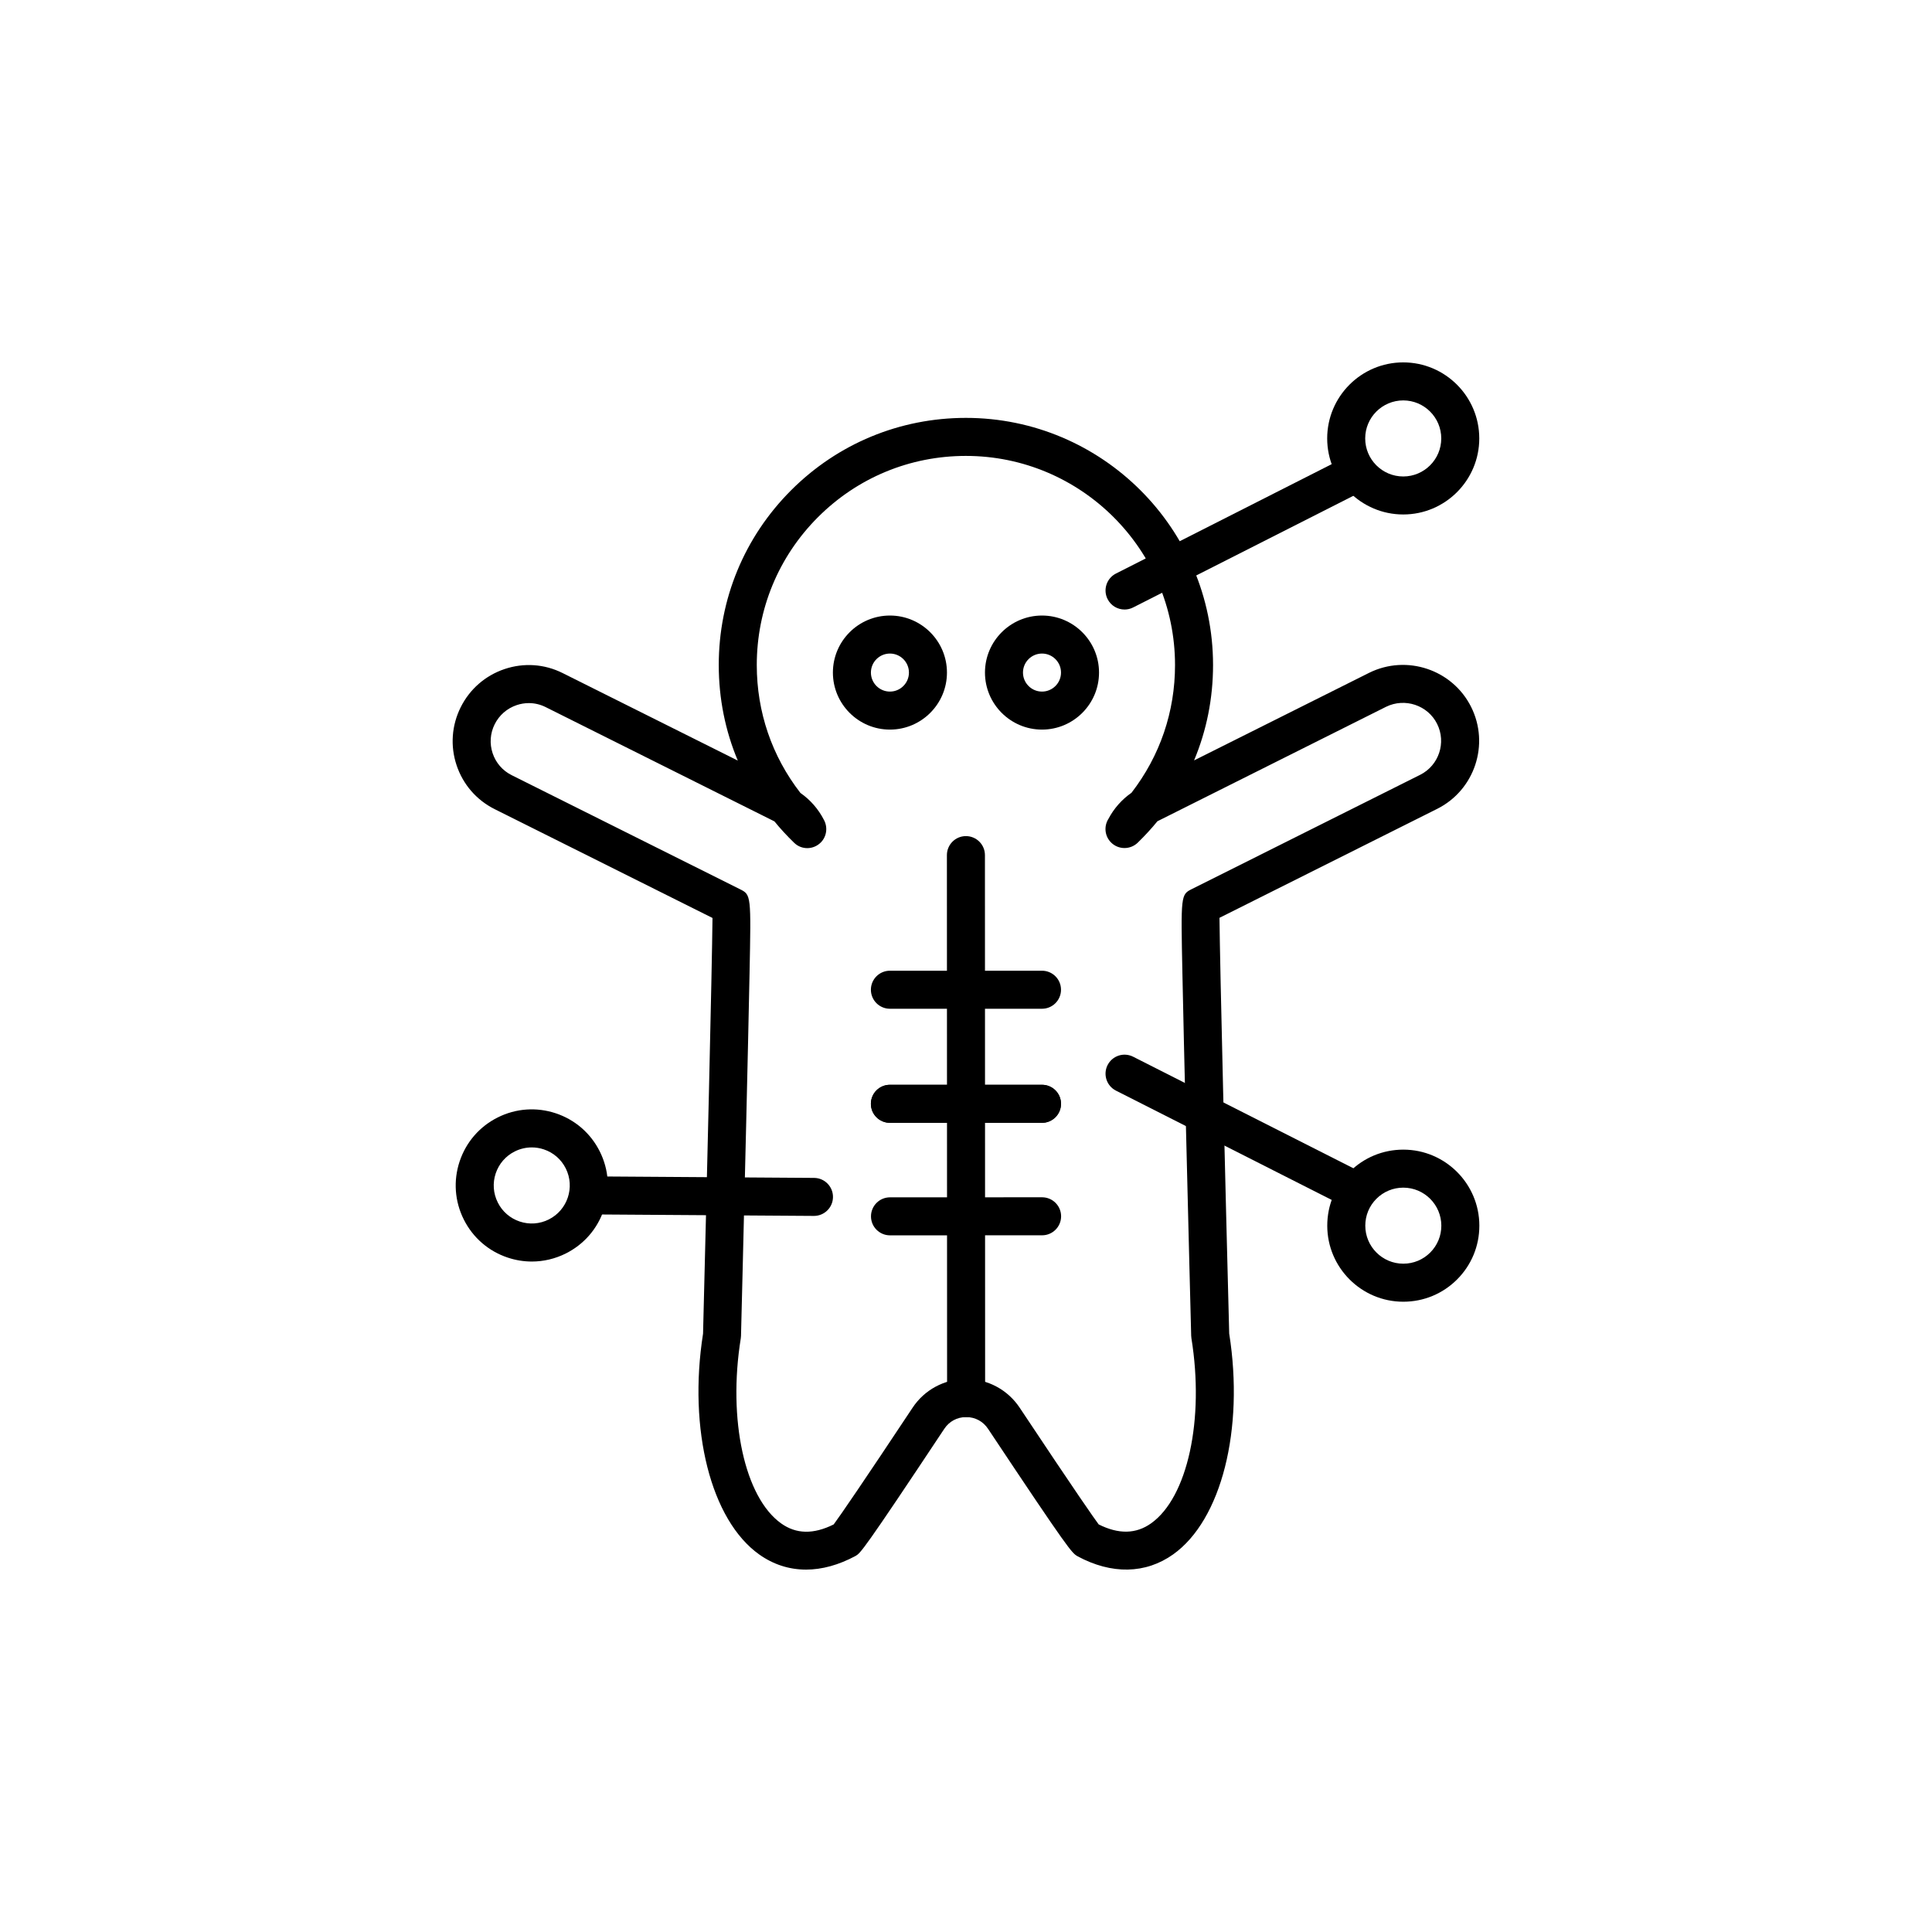 <?xml version="1.0" encoding="UTF-8"?>
<!-- Uploaded to: SVG Repo, www.svgrepo.com, Generator: SVG Repo Mixer Tools -->
<svg fill="#000000" width="800px" height="800px" version="1.1" viewBox="144 144 512 512" xmlns="http://www.w3.org/2000/svg">
 <g>
  <path d="m357.6 559.96c-4.449 0-8.648-1.344-12.402-4.012-12.781-9.078-18.883-33.102-14.883-58.508 1-39.316 2.375-96.785 2.504-110.17l-57.715-28.832c-4.809-2.402-8.398-6.535-10.102-11.637-1.703-5.102-1.312-10.562 1.086-15.371 2.402-4.809 6.527-8.402 11.621-10.121 5.098-1.719 10.566-1.355 15.391 1.059l46.422 23.191c-3.32-7.91-5.039-16.449-5.043-25.297-0.012-17.5 6.793-33.953 19.16-46.324 12.363-12.371 28.812-19.188 46.312-19.195h0.02c36.102 0 65.484 29.363 65.5 65.473 0.004 8.848-1.711 17.387-5.031 25.301l46.41-23.219c9.949-4.922 22.066-0.855 27.016 9.047 4.965 9.926 0.93 22.043-9 27.012l-57.691 28.875c0.133 13.379 1.555 70.848 2.578 110.17 4.019 25.402-2.066 49.43-14.844 58.52-7.305 5.199-16.309 5.379-25.352 0.5-1.52-0.906-2.07-1.234-23.684-33.73-1.32-2.012-3.438-3.152-5.824-3.152-2.391 0-4.508 1.145-5.816 3.133-21.578 32.52-22.176 32.875-23.473 33.656-4.508 2.426-8.945 3.633-13.16 3.633zm-73.453-229.63c-1.082 0-2.164 0.176-3.219 0.531-2.555 0.859-4.625 2.664-5.832 5.074-1.199 2.402-1.391 5.133-0.543 7.68 0.852 2.547 2.641 4.613 5.043 5.812l60.473 30.207c2.988 1.492 2.988 1.492 2.566 22.469-0.215 10.68-0.535 24.898-0.875 39.113-0.668 28.422-1.387 56.812-1.387 56.812-0.004 0.227-0.031 0.449-0.062 0.672-3.465 21.539 1.043 42.16 10.715 49.031 3.981 2.832 8.551 2.926 13.91 0.258 1.777-2.383 7.996-11.469 20.875-30.879 3.144-4.789 8.461-7.656 14.219-7.66h0.004c5.75 0 11.07 2.867 14.234 7.672 15.32 23.043 19.672 29.219 20.895 30.863 5.266 2.641 9.875 2.578 13.895-0.289 9.668-6.879 14.164-27.5 10.68-49.039-0.035-0.223-0.055-0.449-0.062-0.676 0 0-0.738-28.395-1.426-56.812-0.348-14.215-0.68-28.434-0.898-39.113-0.434-20.977-0.434-20.977 2.555-22.473l60.449-30.246c4.961-2.484 6.973-8.539 4.492-13.5-2.477-4.953-8.535-6.973-13.52-4.531l-60.426 30.25s-0.082 0.047-0.188 0.102c-1.5 1.852-3.254 3.758-5.195 5.656-1.969 1.91-5.113 1.906-7.059-0.027-1.719-1.695-1.957-4.324-0.707-6.289 1.457-2.758 3.547-5.121 6.098-6.898 7.566-9.793 11.547-21.48 11.543-33.875-0.016-30.555-24.875-55.402-55.426-55.402h-0.02c-14.809 0.004-28.723 5.773-39.184 16.242-10.461 10.469-16.215 24.387-16.211 39.199 0.004 12.418 4 24.117 11.566 33.875 2.629 1.832 4.766 4.281 6.231 7.148 1.039 1.902 0.773 4.348-0.82 5.965-1.957 1.977-5.094 2.027-7.074 0.098-1.988-1.934-3.695-3.789-5.207-5.656-0.176-0.094-0.359-0.188-0.375-0.195l-60.281-30.113c-1.402-0.699-2.918-1.055-4.445-1.055z"/>
  <path d="m379.84 337.35c-8.336 0-15.113-6.781-15.113-15.113 0-8.336 6.781-15.113 15.113-15.113 8.336 0 15.113 6.781 15.113 15.113 0 8.336-6.777 15.113-15.113 15.113zm0-20.152c-2.781 0-5.039 2.262-5.039 5.039 0 2.777 2.258 5.039 5.039 5.039s5.039-2.262 5.039-5.039c0-2.777-2.258-5.039-5.039-5.039z"/>
  <path d="m420.14 337.35c-8.336 0-15.113-6.781-15.113-15.113 0-8.336 6.781-15.113 15.113-15.113 8.336 0 15.113 6.781 15.113 15.113 0 8.336-6.777 15.113-15.113 15.113zm0-20.152c-2.781 0-5.039 2.262-5.039 5.039 0 2.777 2.258 5.039 5.039 5.039s5.039-2.262 5.039-5.039c0-2.777-2.258-5.039-5.039-5.039z"/>
  <path d="m515.87 280.34c-11.113 0-20.152-9.039-20.152-20.152 0-11.113 9.039-20.152 20.152-20.152 11.113 0 20.152 9.039 20.152 20.152 0 11.113-9.035 20.152-20.152 20.152zm0-30.227c-5.555 0-10.078 4.519-10.078 10.078s4.523 10.078 10.078 10.078c5.555 0 10.078-4.519 10.078-10.078s-4.523-10.078-10.078-10.078z"/>
  <path d="m442.02 305.53c-1.84 0-3.609-1.008-4.496-2.762-1.258-2.481-0.266-5.512 2.215-6.773l59.625-30.23c2.469-1.258 5.512-0.266 6.769 2.215 1.258 2.481 0.266 5.512-2.215 6.773l-59.625 30.23c-0.73 0.371-1.508 0.547-2.273 0.547z"/>
  <path d="m515.89 488.97c-11.105 0-20.148-9.035-20.152-20.145-0.004-5.383 2.09-10.445 5.894-14.254 3.809-3.809 8.867-5.902 14.254-5.906h0.004c11.105 0 20.148 9.035 20.152 20.145 0.004 5.383-2.09 10.445-5.894 14.254-3.809 3.809-8.867 5.902-14.254 5.906zm0-30.23h-0.004c-2.691 0-5.219 1.051-7.125 2.953-1.902 1.902-2.945 4.434-2.945 7.125 0.004 5.555 4.523 10.074 10.078 10.074h0.004c2.691 0 5.219-1.051 7.125-2.953 1.902-1.902 2.945-4.434 2.945-7.125-0.008-5.555-4.523-10.074-10.078-10.074z"/>
  <path d="m501.65 463.78c-0.762 0-1.539-0.176-2.273-0.543l-59.637-30.207c-2.481-1.258-3.473-4.289-2.219-6.769 1.266-2.481 4.277-3.477 6.773-2.219l59.641 30.207c2.481 1.258 3.473 4.289 2.215 6.769-0.887 1.754-2.66 2.762-4.5 2.762z"/>
  <path d="m284.94 478.32c-2.144 0-4.301-0.348-6.394-1.047-5.102-1.703-9.238-5.293-11.645-10.109-2.406-4.812-2.793-10.277-1.094-15.383 1.703-5.109 5.289-9.246 10.105-11.652 4.82-2.41 10.273-2.793 15.391-1.09 5.102 1.703 9.238 5.293 11.645 10.109 2.406 4.812 2.793 10.277 1.094 15.387-1.703 5.106-5.293 9.242-10.105 11.652-2.84 1.418-5.91 2.133-8.996 2.133zm-0.023-30.242c-1.543 0-3.078 0.355-4.496 1.066-2.41 1.203-4.203 3.273-5.055 5.824-0.852 2.555-0.66 5.285 0.547 7.691v0.004c1.199 2.406 3.273 4.203 5.824 5.055 2.543 0.852 5.289 0.656 7.691-0.547 4.969-2.484 6.992-8.547 4.508-13.52-1.199-2.41-3.273-4.203-5.824-5.055-1.047-0.348-2.125-0.52-3.195-0.52z"/>
  <path d="m359.71 466.23h-0.035l-57.551-0.387c-2.781-0.02-5.023-2.289-5.004-5.074 0.02-2.781 2.293-5.273 5.074-5.004l57.551 0.391c2.781 0.02 5.023 2.289 5.004 5.074-0.02 2.769-2.273 5-5.039 5z"/>
  <path d="m400.03 519.54c-2.781 0-5.039-2.254-5.039-5.035l-0.051-143.89c0-2.781 2.254-5.039 5.039-5.039 2.781 0 5.039 2.254 5.039 5.035l0.051 143.89c0 2.781-2.254 5.039-5.039 5.039z"/>
  <path d="m420.14 411.33h-40.305c-2.785 0-5.039-2.254-5.039-5.039 0-2.781 2.254-5.039 5.039-5.039h40.305c2.785 0 5.039 2.254 5.039 5.039 0 2.781-2.254 5.039-5.039 5.039z"/>
  <path d="m420.14 441.56h-40.305c-2.785 0-5.039-2.254-5.039-5.039 0-2.781 2.254-5.039 5.039-5.039h40.305c2.785 0 5.039 2.254 5.039 5.039 0 2.781-2.254 5.039-5.039 5.039z"/>
  <path d="m420.14 441.56h-40.305c-2.785 0-5.039-2.254-5.039-5.039 0-2.781 2.254-5.039 5.039-5.039h40.305c2.785 0 5.039 2.254 5.039 5.039 0 2.781-2.254 5.039-5.039 5.039z"/>
  <path d="m379.86 471.38c-2.781 0-5.039-2.254-5.039-5.035s2.254-5.039 5.039-5.039l40.305-0.012c2.781 0 5.039 2.254 5.039 5.035s-2.254 5.039-5.039 5.039z"/>
 </g>
</svg>